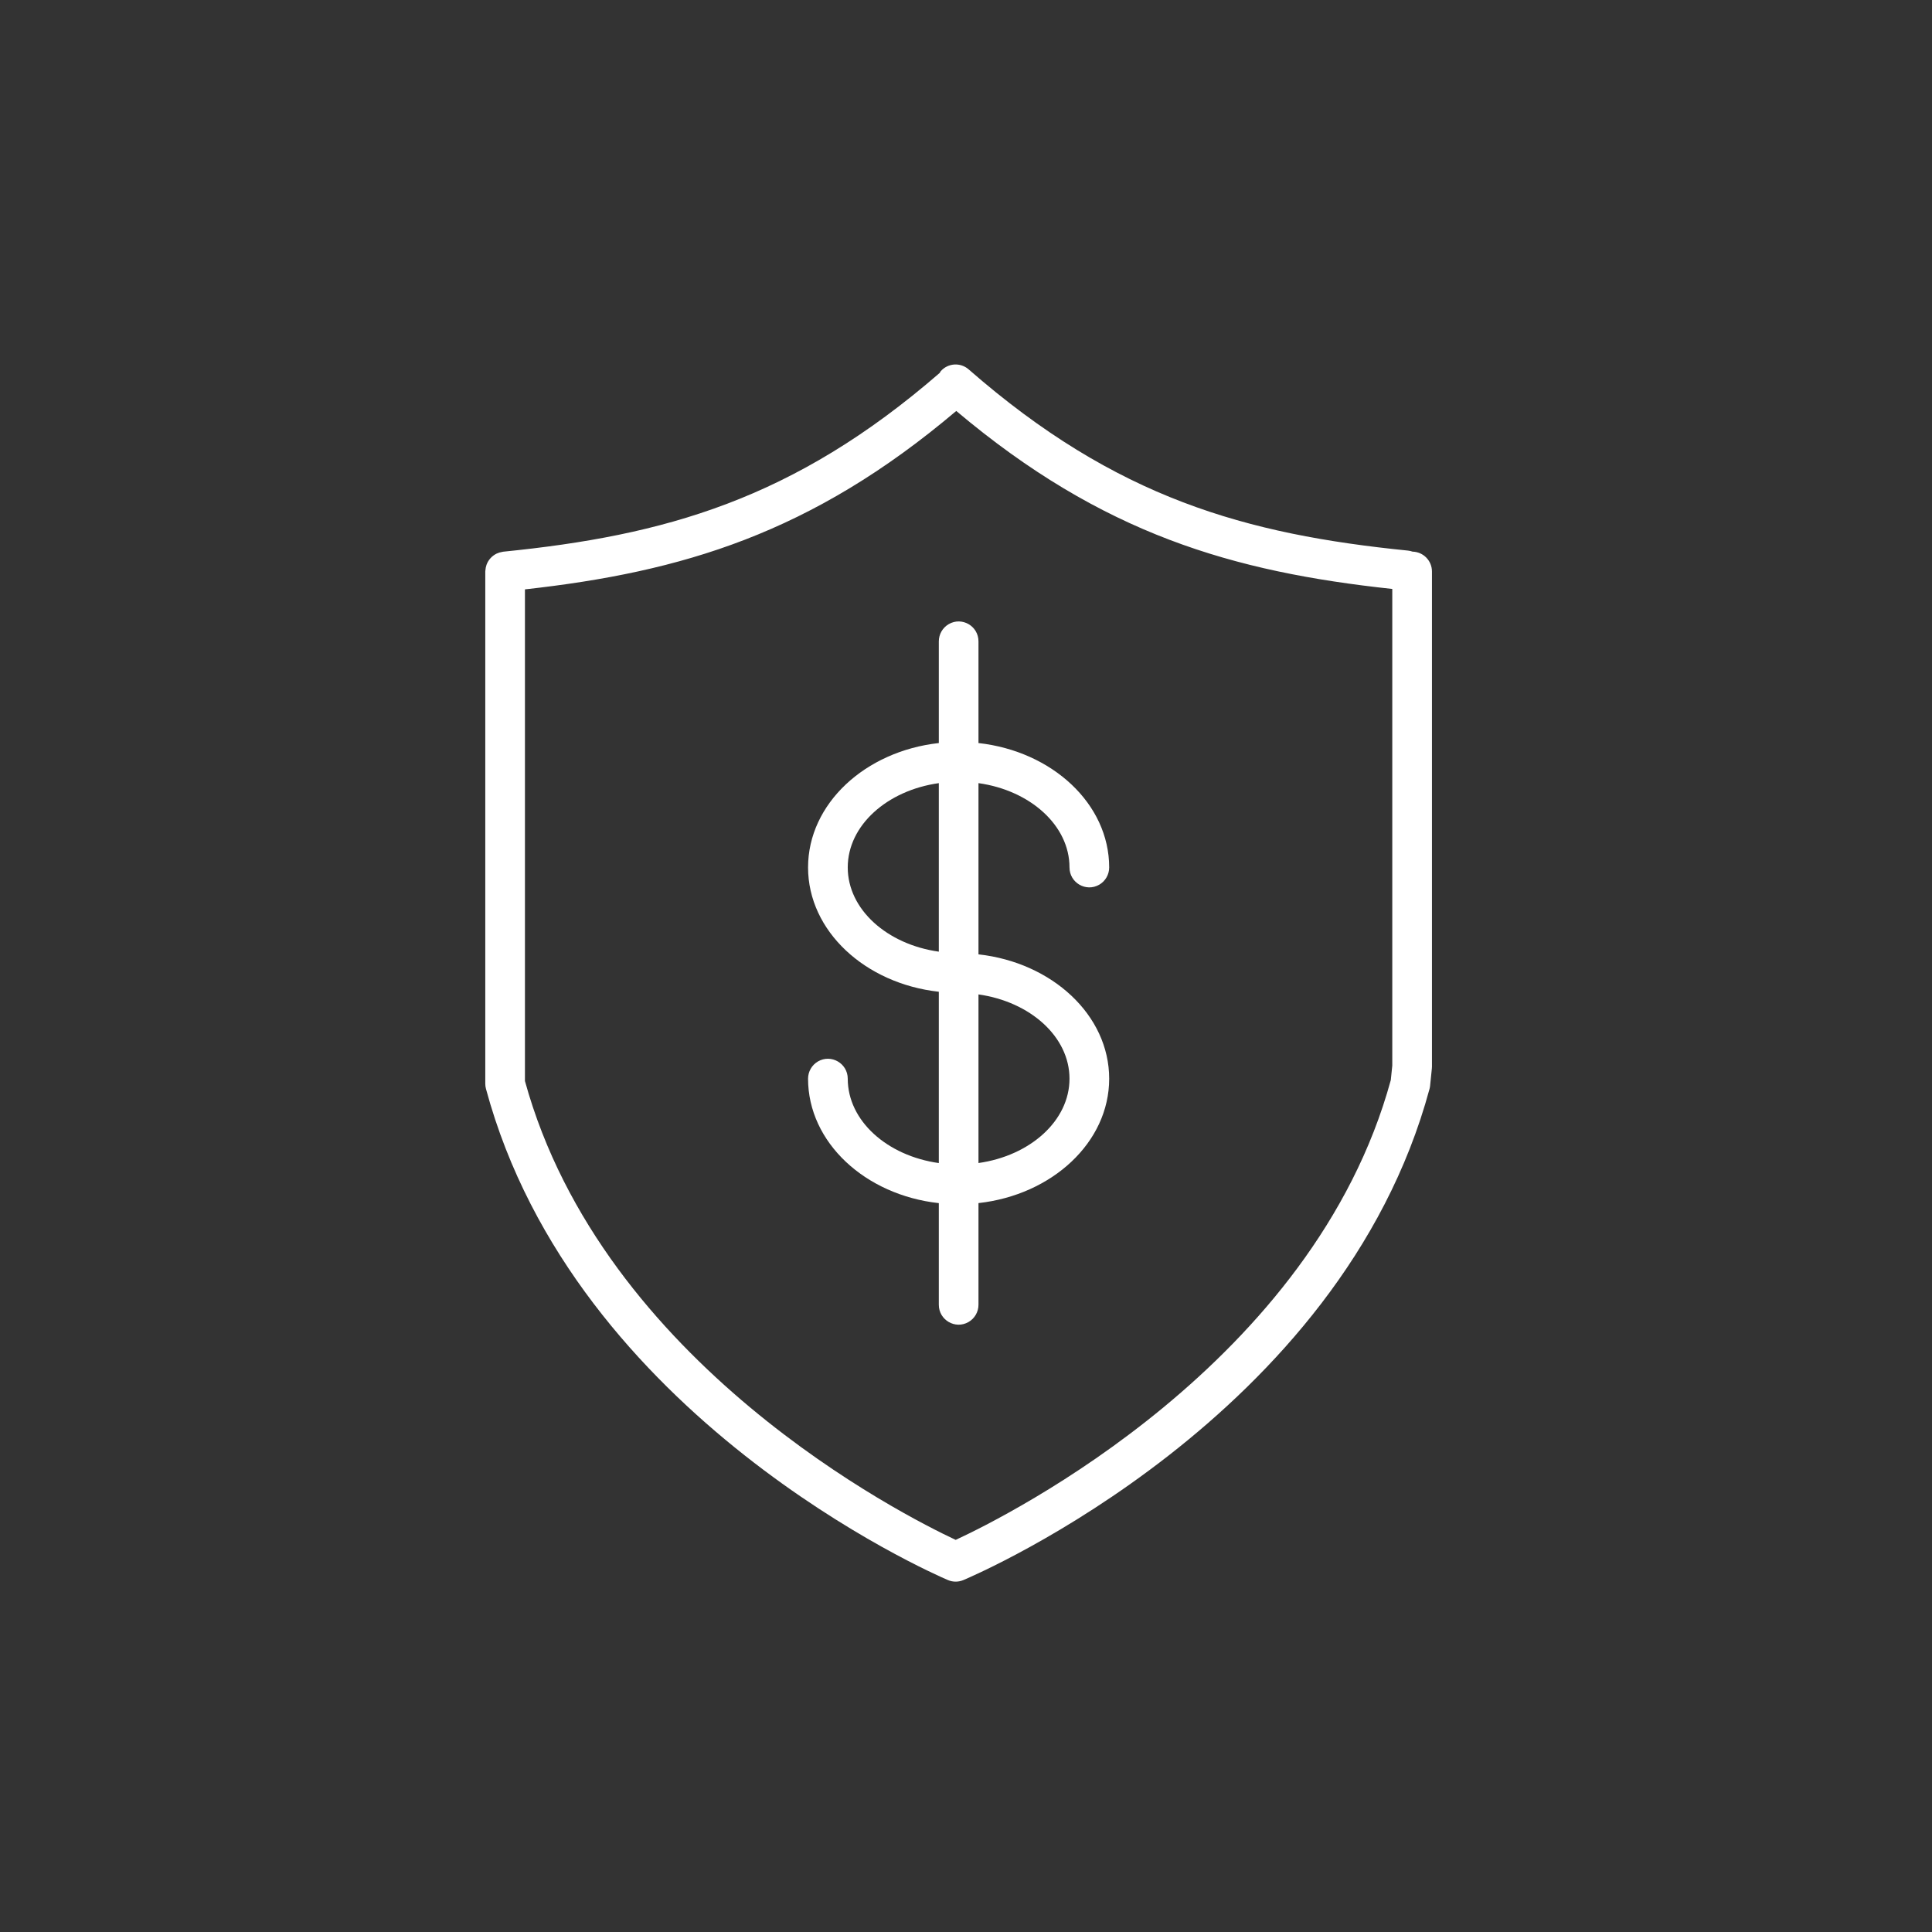 <?xml version="1.0" encoding="UTF-8"?> <svg xmlns="http://www.w3.org/2000/svg" viewBox="1950 2450 100 100" width="100" height="100" data-guides="{&quot;vertical&quot;:[],&quot;horizontal&quot;:[]}"><rect x="1950" y="2450" width="100" height="100" fill="#333333" stroke="none"/><path fill="#ffffff" stroke="none" fill-opacity="1" stroke-width="1" stroke-opacity="1" color="rgb(51, 51, 51)" fill-rule="evenodd" font-size-adjust="none" id="tSvg644bb4550a" title="Path 1" d="M 2023.114 2478.553 C 2023.039 2478.526 2022.96 2478.508 2022.881 2478.499C 2014.502 2477.657 2007.774 2475.795 2000.136 2469.118C 1999.708 2468.745 1999.06 2468.79 1998.687 2469.219C 1998.666 2469.243 1998.66 2469.275 1998.641 2469.3C 1991.065 2475.873 1984.369 2477.721 1976.043 2478.556C 1976.024 2478.558 1976.006 2478.565 1975.987 2478.568C 1975.888 2478.583 1975.792 2478.613 1975.702 2478.656C 1975.461 2478.774 1975.274 2478.981 1975.182 2479.234C 1975.15 2479.327 1975.131 2479.424 1975.124 2479.522C 1975.123 2479.543 1975.118 2479.562 1975.118 2479.582C 1975.118 2488.419 1975.118 2497.255 1975.118 2506.091C 1975.118 2506.182 1975.13 2506.273 1975.154 2506.361C 1979.747 2523.367 1998.276 2531.448 1999.063 2531.783C 1999.318 2531.892 1999.606 2531.893 1999.862 2531.785C 2000.657 2531.449 2019.4 2523.369 2023.992 2506.361C 2024.007 2506.307 2024.017 2506.252 2024.022 2506.196C 2024.052 2505.902 2024.082 2505.607 2024.112 2505.313C 2024.116 2505.278 2024.118 2505.243 2024.118 2505.209C 2024.118 2496.667 2024.118 2488.124 2024.118 2479.582C 2024.118 2479.02 2023.67 2478.566 2023.114 2478.553ZM 2021.988 2505.902 C 2017.983 2520.553 2002.192 2528.44 1999.466 2529.704C 1996.764 2528.439 1981.204 2520.585 1977.171 2505.953C 1977.171 2497.47 1977.171 2488.988 1977.171 2480.506C 1985.295 2479.604 1991.997 2477.618 1999.496 2471.271C 2007.064 2477.651 2013.824 2479.598 2022.064 2480.484C 2022.064 2488.708 2022.064 2496.932 2022.064 2505.156C 2022.038 2505.404 2022.013 2505.653 2021.988 2505.902Z" style=""></path><path fill="#ffffff" stroke="none" fill-opacity="1" stroke-width="1" stroke-opacity="1" color="rgb(51, 51, 51)" fill-rule="evenodd" font-size-adjust="none" id="tSvgc538cecb6c" title="Path 2" d="M 2005.357 2494.898 C 2005.357 2495.692 2006.213 2496.188 2006.898 2495.791C 2007.215 2495.607 2007.411 2495.267 2007.411 2494.898C 2007.411 2491.605 2004.458 2488.882 2000.646 2488.46C 2000.646 2486.706 2000.646 2484.952 2000.646 2483.198C 2000.646 2482.404 1999.791 2481.908 1999.106 2482.305C 1998.788 2482.489 1998.593 2482.83 1998.593 2483.198C 1998.593 2484.952 1998.593 2486.706 1998.593 2488.46C 1994.779 2488.882 1991.825 2491.605 1991.825 2494.898C 1991.825 2498.19 1994.78 2500.911 1998.593 2501.333C 1998.593 2504.288 1998.593 2507.244 1998.593 2510.2C 1995.917 2509.825 1993.879 2508.012 1993.879 2505.833C 1993.879 2505.04 1993.023 2504.544 1992.338 2504.94C 1992.021 2505.125 1991.825 2505.465 1991.825 2505.833C 1991.825 2509.13 1994.78 2511.854 1998.593 2512.274C 1998.593 2514.027 1998.593 2515.78 1998.593 2517.534C 1998.593 2518.327 1999.448 2518.823 2000.133 2518.426C 2000.451 2518.242 2000.646 2517.902 2000.646 2517.534C 2000.646 2515.78 2000.646 2514.026 2000.646 2512.272C 2004.458 2511.849 2007.411 2509.126 2007.411 2505.833C 2007.411 2502.542 2004.458 2499.82 2000.646 2499.397C 2000.646 2496.443 2000.646 2493.489 2000.646 2490.535C 2003.321 2490.911 2005.357 2492.722 2005.357 2494.898ZM 1993.879 2494.898 C 1993.879 2492.722 1995.916 2490.911 1998.593 2490.535C 1998.593 2493.442 1998.593 2496.35 1998.593 2499.258C 1995.916 2498.883 1993.879 2497.072 1993.879 2494.898ZM 2005.357 2505.833 C 2005.357 2508.008 2003.321 2509.821 2000.646 2510.198C 2000.646 2507.289 2000.646 2504.38 2000.646 2501.471C 2003.321 2501.849 2005.357 2503.659 2005.357 2505.833Z" style=""></path><defs></defs></svg> 